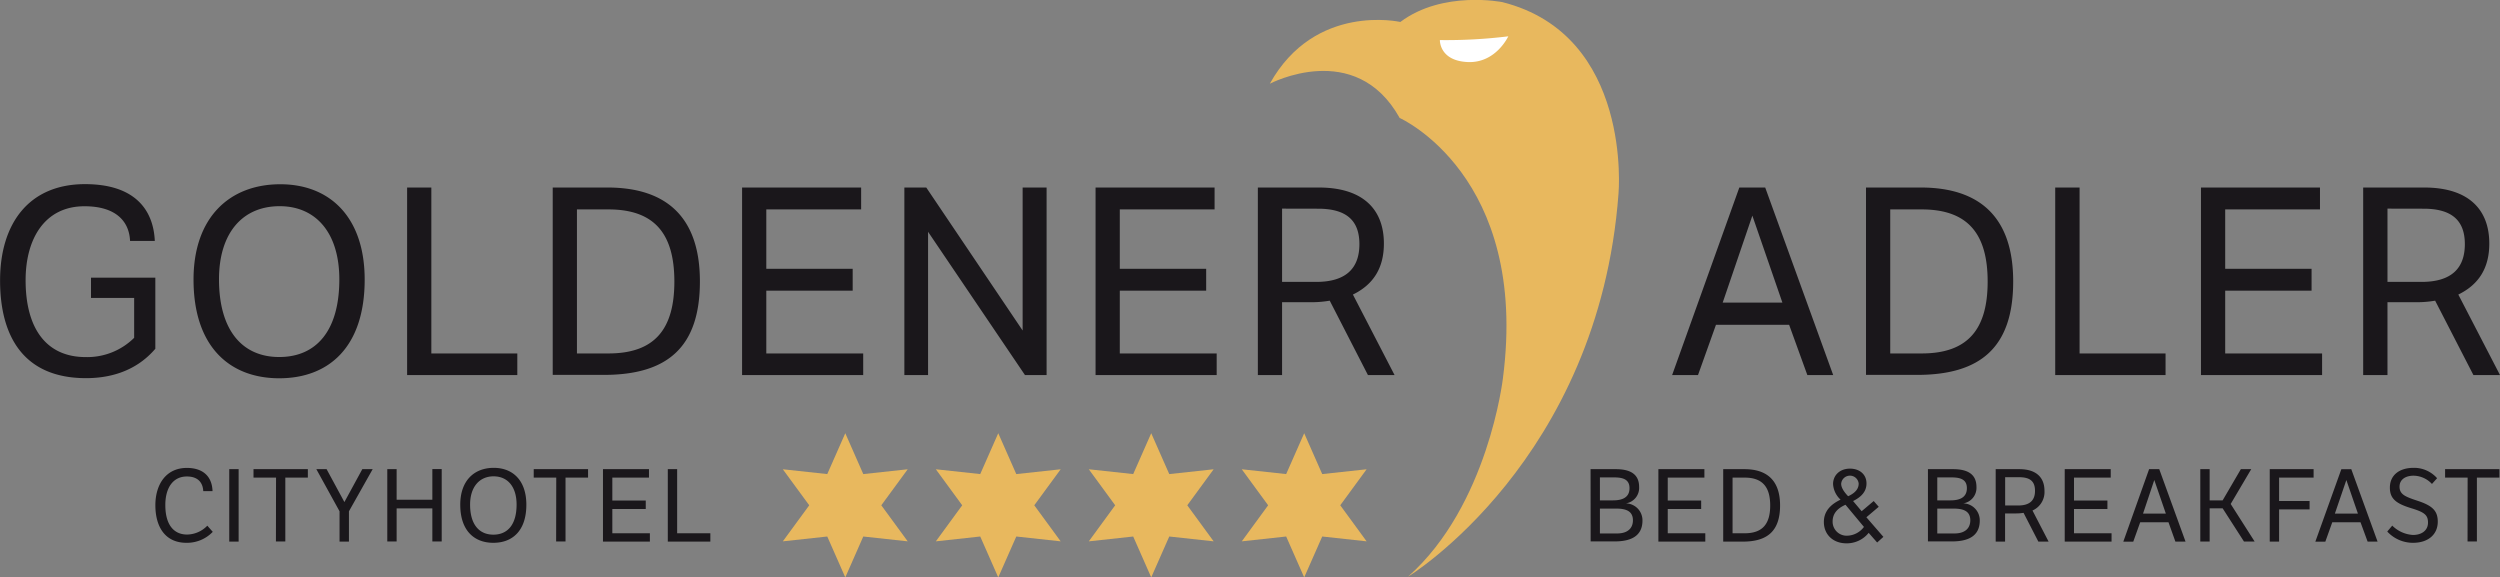 <svg xmlns="http://www.w3.org/2000/svg" viewBox="0 0 665.66 153.74"><rect x="0" y="0" width="665.66" height="153.74" fill="#808080" stroke="none"/><defs><style>.cls-1{fill:#e8b85e}.cls-3{fill:#1a171b}</style></defs><path d="M430.95 51.57s3.83-42.23-30.91-51c0 0-15.86-3.21-27.18 5.28 0 0-22.73-5.2-34.76 16.45 0 0 22.8-12.05 34.58 9.11 0 0 34.53 15.34 27.49 69.33 0 0-3.9 33.87-25.27 52.81 0 .03 50.77-30.99 56.05-101.98" class="cls-1"/><path d="M488.4 225.61a136 136 0 0 1-18.24 1s-.2 5.49 7.37 5.85 10.87-6.9 10.87-6.9Z" style="fill:#fff" transform="translate(-86.77 -215.94)"/><path d="M24.23 73.93h17.13v18.93c-5.62 6.59-13.18 7.83-18.45 7.83-16.65 0-22.89-11.16-22.89-26 0-15.12 7.63-25.66 22.61-25.66 13.66 0 18.24 7.21 18.59 15.12h-6.59c-.21-5.07-3.61-9.23-12.14-9.23-10.54 0-15.67 8.6-15.67 19.7 0 12.9 5.55 20.46 16 20.46a17.77 17.77 0 0 0 12.9-5.13V79.33H24.23ZM74.63 49.06c13.31 0 22.47 8.88 22.47 25.38 0 18-9.57 26.28-22.75 26.28s-22.82-8.39-22.82-26.28c0-16.53 9.57-25.38 23.1-25.38m-.28 46c9.78 0 16-6.87 16-20.67 0-12.48-6.31-19.49-15.88-19.49-9.92 0-16.16 7.15-16.16 19.49.02 13.75 6.33 20.67 16.04 20.67M114.85 49.93v44.18h22.89v5.75H108.4V49.93ZM161.74 49.93c16 0 24.62 8.18 24.62 25 0 17.61-8.74 24.89-25.59 24.89h-13.6V49.93Zm-8.12 5.83v38.35h8.4c12.41 0 17.54-6.59 17.54-19.14s-5.13-19.21-17.54-19.21ZM197.59 49.93h31.7v5.83h-25.25v15.81h23v5.82h-23v16.72h25.8v5.75h-32.25ZM240.8 49.93h5.83L272.29 88V49.93h6.38v49.93h-5.76l-25.8-38.14v38.14h-6.31ZM291.71 49.93h31.69v5.83h-25.24v15.81h23v5.82h-23v16.72h25.8v5.75h-32.25ZM351.14 49.93c11.86 0 17.34 5.89 17.34 14.91 0 6.24-2.56 10.82-8.25 13.59l11.09 21.43h-7.09l-10.17-19.8a29 29 0 0 1-5.14.41h-7.55v19.39h-6.45V49.93Zm-9.77 5.62v19.51h9.08c7.77 0 11.51-3.47 11.51-10.06 0-6.24-3.4-9.43-11-9.43ZM470.01 49.93l18.1 49.93h-6.88l-4.85-13.38H456.9l-4.78 13.38h-6.89l17.89-49.93Zm4.58 30.65-8-23.16-7.9 23.16ZM511.42 49.93c16 0 24.62 8.18 24.62 25 0 17.61-8.74 24.89-25.6 24.89h-13.59V49.93Zm-8.12 5.83v38.35h8.39c12.42 0 17.55-6.59 17.55-19.14s-5.13-19.21-17.55-19.21ZM553.72 49.93v44.18h22.89v5.75h-29.38V49.93ZM586.04 49.93h31.69v5.83h-25.24v15.81h23v5.82h-23v16.72h25.8v5.75h-32.25ZM645.48 49.93c11.86 0 17.33 5.89 17.33 14.91 0 6.24-2.56 10.82-8.25 13.59l11.1 21.43h-7.08l-10.19-19.8a29 29 0 0 1-5.13.41h-7.56v19.39h-6.47V49.93Zm-9.78 5.62v19.51h9.08c7.77 0 11.52-3.47 11.52-10.06 0-6.24-3.4-9.43-11-9.43ZM56.65 141.61a9.5 9.5 0 0 1-7 2.92c-5.74 0-8.28-4.34-8.28-10 0-5.49 2.79-9.94 8.39-9.94 4 0 6.69 2 6.83 6.19h-2.47c-.1-2.14-1.28-3.91-4.36-3.91-3.68 0-5.74 3-5.74 7.61 0 5.28 2.28 7.85 5.79 7.85a7.6 7.6 0 0 0 5.39-2.36ZM61.04 124.92h2.5v19.29h-2.5ZM73.5 127.17h-6v-2.25h14.47v2.25h-6v17h-2.5ZM90.41 136.14l-6.18-11.22h2.73l4.74 8.76 4.77-8.76h2.76l-6.32 11.22v8.07h-2.5ZM103.12 124.92h2.49v8.14h9.51v-8.17h2.49v19.29h-2.49v-8.82h-9.51v8.82h-2.49ZM131.47 124.57c5.15 0 8.68 3.43 8.68 9.81 0 6.94-3.7 10.15-8.79 10.15s-8.81-3.24-8.81-10.15c0-6.38 3.68-9.81 8.92-9.81m-.11 17.79c3.78 0 6.19-2.65 6.19-8 0-4.83-2.43-7.53-6.13-7.53s-6.25 2.76-6.25 7.53c0 5.32 2.44 8 6.19 8M148.11 127.17h-6v-2.25h14.47v2.25h-6v17h-2.5ZM160.55 124.92h12.25v2.25h-9.76v6.11h8.9v2.25h-8.9v6.46h10v2.22h-12.49ZM180.3 124.92v17.07h8.84v2.22h-11.33v-19.29Z" class="cls-3"/><path d="m234.66 134.54 7.03 9.6-11.83-1.29-4.79 10.89-4.8-10.89-11.83 1.29 7.03-9.6-7.03-9.59 11.83 1.28 4.8-10.88 4.79 10.88 11.83-1.28zM275.39 134.54l7.03 9.6-11.82-1.29-4.8 10.89-4.8-10.89-11.82 1.29 7.02-9.6-7.02-9.59 11.82 1.28 4.8-10.88 4.8 10.88 11.82-1.28zM316.13 134.54l7.02 9.6-11.82-1.29-4.8 10.89-4.8-10.89-11.82 1.29 7.02-9.6-7.02-9.59 11.82 1.28 4.8-10.88 4.8 10.88 11.82-1.28zM356.86 134.54l7.02 9.6-11.82-1.29-4.8 10.89-4.8-10.89-11.82 1.29 7.02-9.6-7.02-9.59 11.82 1.28 4.8-10.88 4.8 10.88 11.82-1.28z" class="cls-1"/><path d="M423.51 124.92h6.72c4.34 0 6.21 1.69 6.21 4.74a4.17 4.17 0 0 1-3.51 4.37 4.51 4.51 0 0 1 4.4 4.56c0 4.23-3.19 5.57-7.4 5.57h-6.4Zm2.49 2.2v6.11h3.51c2.36 0 4.37-.7 4.37-3.25 0-2.14-1.45-2.86-4-2.86Zm0 14.92h4.58c2.79 0 4.21-1.37 4.21-3.51 0-2.41-1.8-3.11-4.42-3.11H426ZM441.57 124.92h12.25v2.25h-9.76v6.11h8.9v2.25h-8.9v6.46h10v2.22h-12.49ZM464.46 124.92c6.19 0 9.51 3.16 9.51 9.67 0 6.81-3.38 9.62-9.89 9.62h-5.25v-19.29Zm-3.14 2.25v14.82h3.24c4.8 0 6.78-2.55 6.78-7.4s-2-7.42-6.78-7.42ZM497.56 141.88a7.46 7.46 0 0 1-5.93 2.79c-3.51 0-6-2.31-6-5.68 0-2.68 1.58-4.59 4.45-5.95a6.08 6.08 0 0 1-2-4.16c0-2.3 1.77-4.1 4.5-4.1 2.52 0 4.4 1.5 4.4 3.94 0 2.2-1.42 3.62-3.57 4.69l2.28 2.71 3.21-2.71 1.34 1.53-3.29 2.79 4.53 5.22-1.66 1.5Zm-1.26-1.58-4.91-5.9c-2.28 1-3.43 2.47-3.43 4.45a3.73 3.73 0 0 0 4 3.78 5.75 5.75 0 0 0 4.34-2.33m-4.21-8.17c1.93-.89 2.81-2 2.81-3.38a2.34 2.34 0 0 0-4.66.05c-.01.91.59 2.01 1.85 3.33M513.34 124.92h6.7c4.34 0 6.22 1.69 6.22 4.74a4.18 4.18 0 0 1-3.51 4.37 4.5 4.5 0 0 1 4.39 4.56c0 4.23-3.19 5.57-7.39 5.57h-6.41Zm2.49 2.2v6.11h3.51c2.36 0 4.37-.7 4.37-3.25 0-2.14-1.45-2.86-4-2.86Zm0 14.92h4.59c2.78 0 4.2-1.37 4.2-3.51 0-2.41-1.79-3.11-4.42-3.11h-4.37ZM537.67 124.92c4.59 0 6.7 2.28 6.7 5.76a5.37 5.37 0 0 1-3.19 5.25l4.29 8.28h-2.73l-3.94-7.66a12 12 0 0 1-2 .16h-2.92v7.5h-2.5v-19.29Zm-3.77 2.14v7.53h3.51c3 0 4.44-1.34 4.44-3.89s-1.31-3.64-4.26-3.64ZM549.76 124.92h12.25v2.25h-9.78v6.11h8.9v2.25h-8.9v6.46h10v2.22h-12.47ZM574.93 124.92l7 19.29h-2.7l-1.84-5.15h-7.53l-1.85 5.17h-2.65l6.87-19.31Zm1.76 11.84-3.08-8.95-3 8.95ZM585.86 124.92h2.49v8.31h3.46l4.85-8.31h2.76l-5.47 9.27 6.38 10h-2.84l-5.68-8.84h-3.46v8.84h-2.49ZM604.35 124.92h11.68v2.25h-9.19v6.22h8.12v2.25h-8.12v8.57h-2.49ZM626.06 124.92l7 19.29h-2.65l-1.89-5.15H621l-1.85 5.17h-2.66l6.92-19.29Zm1.77 11.84-3.08-8.95-3.06 8.95ZM636.97 139.95a8.55 8.55 0 0 0 5.52 2.49c2.3 0 4-1.18 4-3.29 0-2-.93-2.76-4.39-3.81-4.15-1.26-5.76-2.57-5.76-5.49 0-3.48 2.71-5.28 6.27-5.28a8.17 8.17 0 0 1 6.3 2.76l-1.37 1.53a6.8 6.8 0 0 0-4.88-2.2c-2.14 0-3.75 1-3.75 2.92 0 2.14 1.66 2.71 4.85 3.78 3.89 1.28 5.33 2.65 5.33 5.54 0 3.49-2.65 5.63-6.56 5.63a9.3 9.3 0 0 1-6.89-3ZM657.04 127.17h-6v-2.25h14.47v2.25h-6v17h-2.49Z" class="cls-3"/></svg>